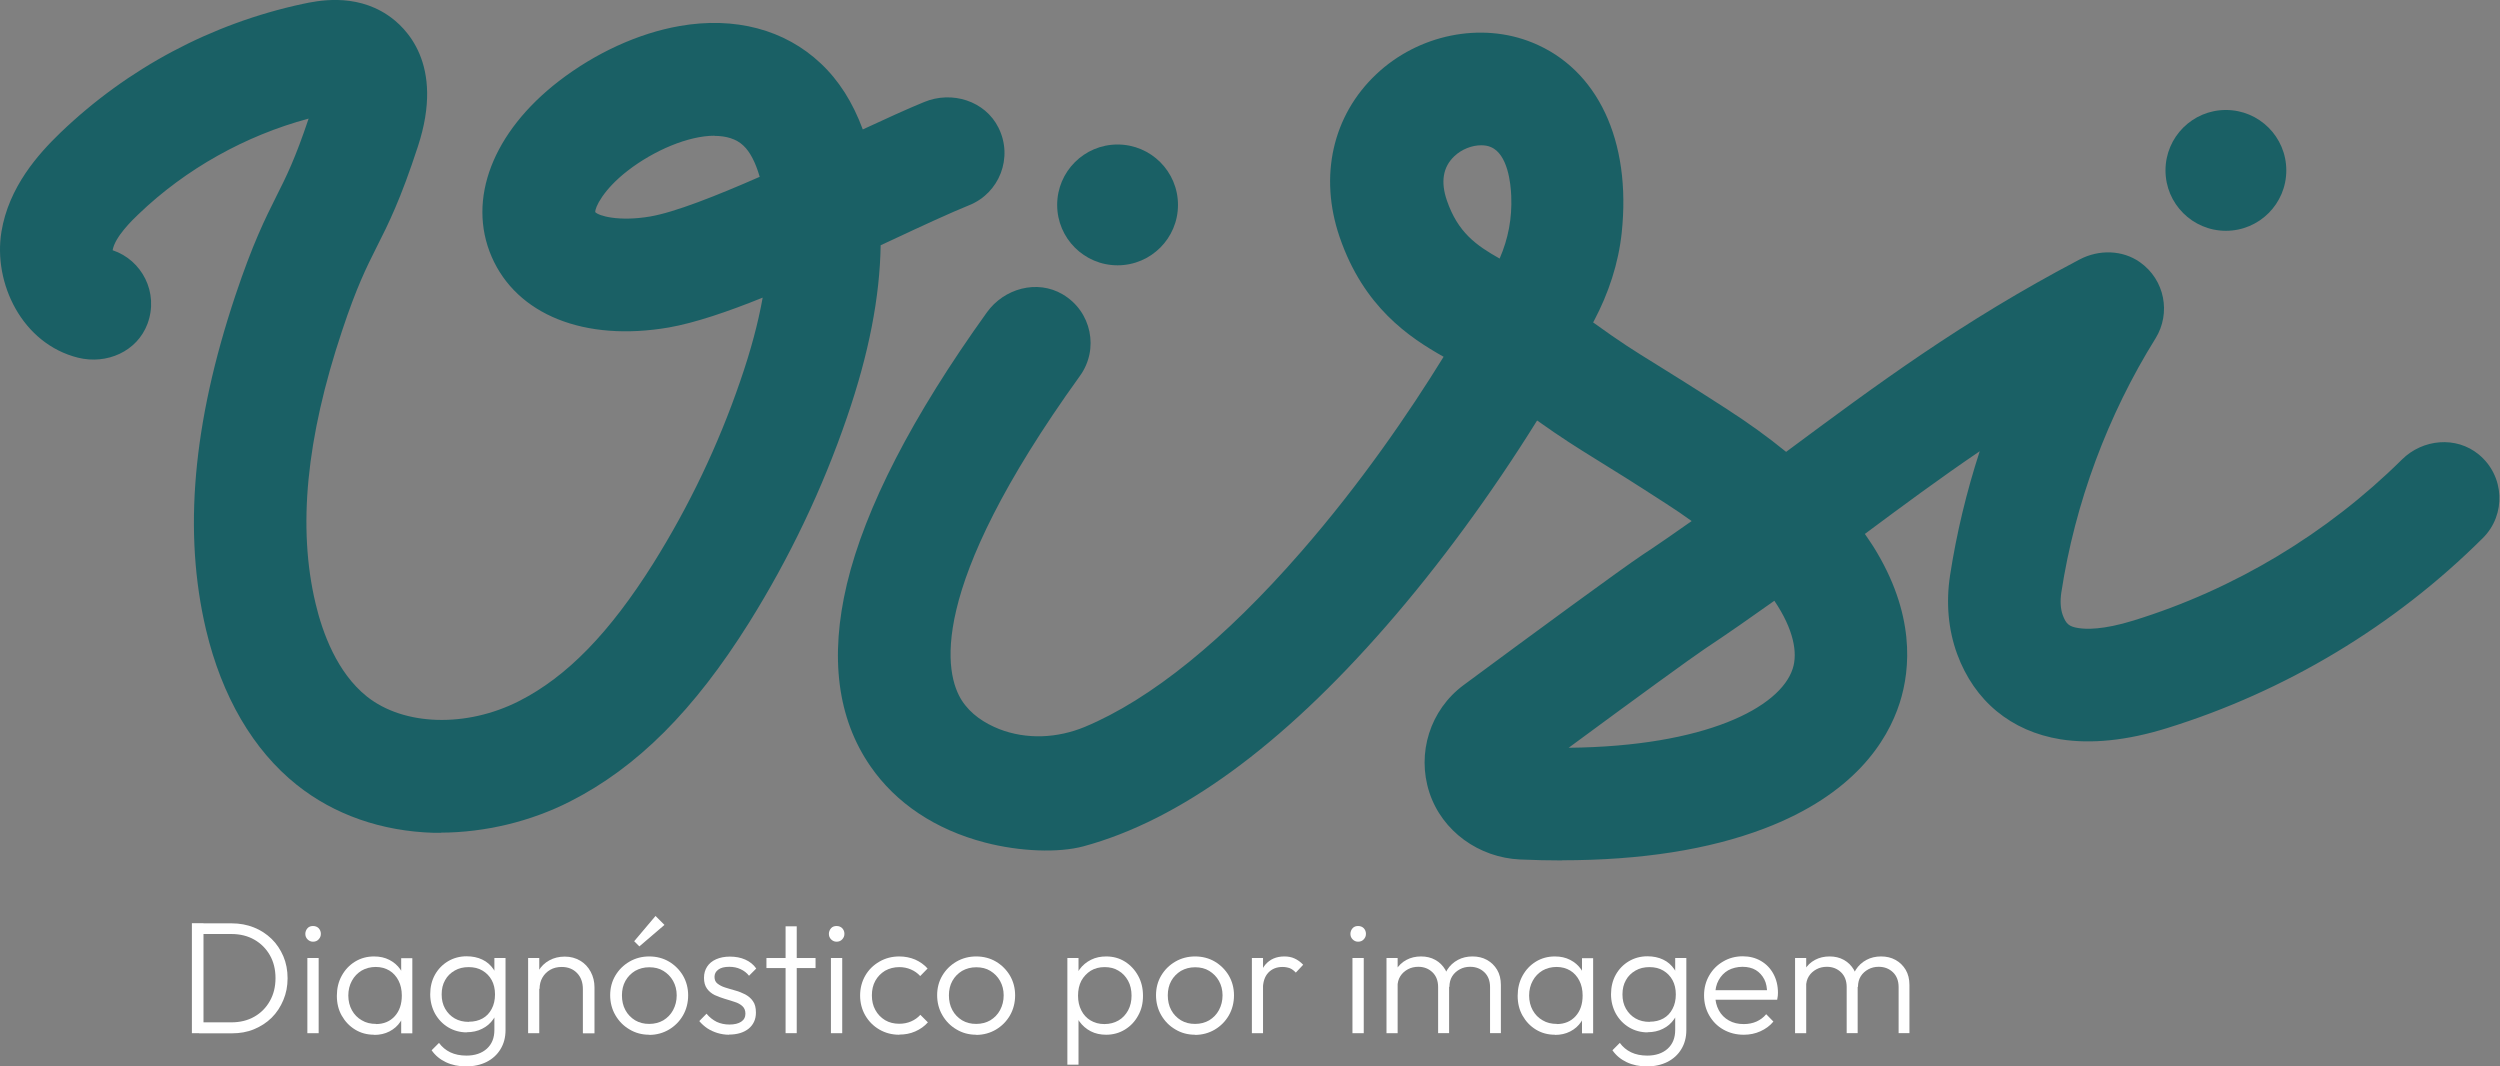 <svg xmlns="http://www.w3.org/2000/svg" id="Camada_2" data-name="Camada 2" viewBox="0 0 159.34 67.97"><rect x="0" y="0" width="159.34" height="67.97" fill="#808080" stroke="none"/><defs><style>      .cls-1 {        fill: #1a6065;      }      .cls-2 {        fill: #fff;      }    </style></defs><g id="Camada_1-2" data-name="Camada 1"><g><g><circle class="cls-1" cx="141.87" cy="10.86" r="3.85"></circle><circle class="cls-1" cx="71.23" cy="13.06" r="3.85"></circle><path class="cls-1" d="M99.58,54.84c-.88,0-1.78-.02-2.7-.06-2.61-.12-4.97-1.79-5.78-4.28s.04-5.25,2.19-6.84c4.42-3.27,10.05-7.4,11.37-8.28,1.09-.72,2.14-1.45,3.16-2.17-.51-.37-1.05-.74-1.63-1.11-2.1-1.36-3.35-2.14-4.36-2.76-1.42-.88-2.25-1.4-3.86-2.54-2.91,4.68-6.26,9.25-9.63,13.11-6.67,7.65-13.15,12.37-19.28,14.03-1.59.43-4.06.34-6.28-.24-3.15-.82-5.67-2.5-7.3-4.86-2.11-3.05-2.61-6.96-1.5-11.62,1.16-4.85,4.16-10.68,8.92-17.31,1.1-1.53,3.2-2.11,4.83-1.15,1.85,1.09,2.33,3.5,1.1,5.2-9.92,13.78-8.57,19.05-7.53,20.68.57.89,1.46,1.46,2.39,1.83,1.75.68,3.71.58,5.45-.14,4.2-1.75,8.91-5.56,13.77-11.14,3.83-4.39,6.91-8.9,9.1-12.45-2.18-1.23-5.1-3.16-6.63-7.64-1.32-3.86-.45-7.74,2.34-10.37,2.69-2.54,6.69-3.35,9.96-2.01,4.13,1.68,6.31,6.22,5.68,12.13-.21,1.96-.84,3.85-1.76,5.59l-.06.11c1.82,1.31,2.59,1.79,4.05,2.69.98.61,2.32,1.44,4.47,2.83,1.38.89,2.64,1.8,3.78,2.73h0c5.77-4.28,11.18-8.31,18.72-12.27,1.21-.63,2.71-.61,3.83.18,1.6,1.13,1.98,3.26,1,4.85-3.06,4.91-5.14,10.51-6.01,16.21-.08.55-.05,1.04.09,1.43.21.57.41.74,1,.83.48.08,1.58.12,3.51-.48,6.42-1.98,12.33-5.53,17.11-10.26,1.32-1.31,3.45-1.51,4.89-.33,1.67,1.37,1.76,3.85.27,5.33-5.61,5.59-12.58,9.78-20.14,12.12-2.54.79-4.82,1.02-6.78.71-3.15-.51-5.49-2.44-6.59-5.44-.56-1.53-.72-3.26-.45-5.01.41-2.67,1.05-5.32,1.89-7.91-2.52,1.71-4.9,3.47-7.32,5.27.19.27.37.55.55.82,2.65,4.25,2.37,7.76,1.67,9.95-.79,2.46-2.93,5.84-8.64,8.01-3.52,1.34-7.85,2.02-12.88,2.02ZM113.09,38.29c-1.42,1.01-2.89,2.04-4.44,3.07-.82.55-4.25,3.04-8.67,6.3,8.71-.09,13.48-2.56,14.28-5.04.33-1.01.06-2.51-1.17-4.33ZM94.4,9.26c-.58,0-1.24.25-1.71.7-.72.68-.88,1.63-.47,2.82.7,2.04,1.87,2.86,3.36,3.7.55-1.26.8-2.57.74-3.99-.03-.79-.22-2.68-1.31-3.12-.18-.08-.39-.11-.61-.11Z"></path><path class="cls-1" d="M28.12,53.08c-.16,0-.32,0-.48,0-3.32-.1-6.34-1.15-8.73-3.06-2.77-2.21-4.77-5.63-5.78-9.89-1.46-6.18-.85-13.14,1.87-21.29,1.11-3.32,1.9-4.9,2.6-6.3.65-1.29,1.21-2.41,2.07-4.98-4.03,1.08-7.84,3.21-10.84,6.09-.38.36-1.52,1.46-1.65,2.3h0c1.86.62,2.96,2.69,2.22,4.69-.66,1.76-2.59,2.61-4.42,2.16C1.4,21.91-.44,18.04.09,14.78c.47-2.88,2.37-4.98,3.76-6.32C8.14,4.34,13.48,1.5,19.29.25c.9-.19,3.28-.71,5.4.7,1.16.77,3.67,3.12,1.95,8.37-1.11,3.4-1.88,4.94-2.63,6.42-.65,1.3-1.27,2.52-2.21,5.35-2.28,6.84-2.84,12.52-1.69,17.36.44,1.87,1.37,4.42,3.27,5.94,2.36,1.88,6.35,2,9.71.29,3.05-1.55,5.77-4.35,8.56-8.79,2.28-3.65,4.15-7.56,5.54-11.63.66-1.91,1.13-3.67,1.42-5.29-2.25.91-4.33,1.61-5.97,1.9-5.38.93-9.71-.81-11.31-4.52-1.57-3.65.08-7.93,4.29-11.18,2.34-1.8,5.07-3.05,7.69-3.51,3.52-.62,6.71.22,9,2.38,1.16,1.09,2.04,2.48,2.68,4.21,1.51-.7,2.84-1.31,3.92-1.75,1.77-.73,3.88-.07,4.73,1.64.95,1.9.06,4.17-1.87,4.94-1.21.49-3.05,1.34-4.99,2.25-.22.1-.43.2-.65.3-.05,3.31-.76,6.94-2.14,10.95-1.57,4.59-3.68,9-6.25,13.11-3.51,5.6-7.13,9.22-11.4,11.39-2.53,1.29-5.44,1.98-8.24,1.99ZM45.54,8.65c-1.67,0-3.86.94-5.52,2.22-1.56,1.2-2.11,2.36-2.08,2.65.2.23,1.47.62,3.49.28,1.58-.27,4.23-1.32,6.99-2.53-.27-.93-.62-1.6-1.04-1.99-.45-.43-1.1-.62-1.85-.62Z"></path></g><g><path class="cls-2" d="M12.23,65.85v-7.01h.74v7.01h-.74ZM12.69,65.85v-.69h2.06c.55,0,1.04-.12,1.46-.36.42-.24.75-.57.99-1,.24-.42.36-.91.36-1.46s-.12-1.04-.36-1.46c-.24-.42-.57-.75-.99-.99-.42-.24-.91-.36-1.46-.36h-2.04v-.68h2.06c.51,0,.98.09,1.41.26s.81.42,1.13.73.57.69.75,1.11.27.89.27,1.4-.09.96-.27,1.39-.42.8-.74,1.12-.7.56-1.13.74-.9.26-1.4.26h-2.1Z"></path><path class="cls-2" d="M19.95,60.02c-.14,0-.25-.05-.35-.15-.1-.1-.14-.22-.14-.35s.05-.26.14-.36c.09-.1.21-.14.35-.14.15,0,.27.05.36.14.09.1.14.21.14.36s-.05.25-.14.35c-.09.1-.21.15-.36.15ZM19.59,65.85v-4.79h.72v4.79h-.72Z"></path><path class="cls-2" d="M23.85,65.95c-.46,0-.86-.11-1.22-.33-.36-.22-.64-.52-.85-.89-.21-.37-.31-.79-.31-1.26s.1-.9.31-1.28c.21-.38.49-.68.85-.9.36-.22.76-.33,1.21-.33.37,0,.69.07.98.22.29.15.52.35.7.61.18.26.29.57.33.91v1.5c-.04.35-.15.65-.33.92-.18.27-.41.47-.7.62-.29.15-.61.22-.97.22ZM23.96,65.27c.5,0,.9-.17,1.2-.5.3-.33.45-.77.45-1.32,0-.36-.07-.68-.21-.95-.14-.27-.33-.49-.58-.64-.25-.15-.54-.23-.87-.23s-.64.08-.9.23c-.26.16-.47.37-.62.65-.15.27-.23.59-.23.94s.08.67.23.94.36.49.63.64c.26.16.57.23.91.23ZM25.57,65.85v-1.28l.14-1.18-.14-1.15v-1.17h.71v4.79h-.71Z"></path><path class="cls-2" d="M29.76,65.8c-.44,0-.84-.11-1.19-.32s-.63-.5-.84-.87c-.2-.37-.31-.78-.31-1.24s.1-.88.3-1.24c.2-.36.48-.65.83-.86s.75-.32,1.19-.32c.37,0,.71.07,1,.21.3.14.53.35.71.61s.29.57.33.92v1.36c-.04.35-.15.65-.34.91-.18.26-.42.47-.71.61-.29.15-.62.22-.99.22ZM29.71,67.97c-.48,0-.91-.09-1.29-.27s-.68-.43-.91-.76l.47-.47c.19.26.43.46.72.6.29.14.64.21,1.03.21.54,0,.98-.15,1.3-.44.32-.29.48-.69.48-1.19v-1.19l.14-1.09-.14-1.08v-1.23h.71v4.6c0,.46-.11.87-.32,1.21-.21.35-.51.62-.88.81-.38.19-.82.29-1.32.29ZM29.89,65.12c.33,0,.62-.07.87-.21s.44-.34.58-.61c.14-.26.21-.57.21-.92s-.07-.65-.21-.91c-.14-.26-.34-.46-.59-.61s-.54-.22-.88-.22-.63.07-.89.22-.47.35-.61.61c-.15.26-.22.56-.22.91s.07.64.22.91c.15.26.35.47.61.62s.56.22.9.22Z"></path><path class="cls-2" d="M33.66,65.85v-4.79h.71v4.79h-.71ZM37.15,65.85v-2.81c0-.42-.12-.76-.37-1.02-.25-.26-.58-.39-.98-.39-.28,0-.52.06-.73.18-.21.12-.38.29-.5.5-.12.21-.18.45-.18.72l-.33-.18c0-.36.09-.68.26-.97.17-.29.4-.51.69-.67.29-.16.62-.24.99-.24s.69.09.98.26.51.41.67.71c.16.3.24.63.24.98v2.94h-.72Z"></path><path class="cls-2" d="M41.38,65.95c-.46,0-.88-.11-1.26-.34-.38-.22-.68-.53-.9-.91s-.33-.81-.33-1.27.11-.88.33-1.25c.22-.37.52-.67.9-.89.38-.22.8-.33,1.26-.33s.89.11,1.26.33c.37.22.67.52.89.89.22.38.33.8.33,1.26s-.11.9-.33,1.28c-.22.38-.52.68-.89.9-.37.22-.8.34-1.26.34ZM41.38,65.26c.34,0,.64-.08.9-.23.26-.16.47-.37.62-.65s.23-.59.23-.94-.08-.65-.23-.92c-.15-.27-.36-.48-.62-.64-.26-.16-.56-.23-.9-.23s-.63.08-.9.23c-.26.16-.47.37-.62.64-.15.27-.22.58-.22.92s.07.67.22.94c.15.28.36.49.62.65.27.16.56.23.9.23ZM40.75,60.32l-.33-.33,1.36-1.61.57.57-1.6,1.37Z"></path><path class="cls-2" d="M46.47,65.95c-.26,0-.51-.04-.74-.11s-.45-.17-.65-.3c-.19-.13-.36-.28-.51-.46l.46-.47c.19.23.41.4.65.52.24.11.51.17.81.17.32,0,.57-.06.75-.18.18-.12.27-.29.27-.51,0-.2-.06-.36-.19-.48-.13-.12-.29-.21-.49-.27-.2-.07-.41-.13-.64-.2s-.44-.15-.64-.24c-.2-.1-.37-.24-.49-.41-.13-.18-.19-.41-.19-.69s.07-.51.2-.71c.13-.2.32-.36.57-.47.25-.11.54-.17.88-.17.36,0,.69.06.98.19.29.13.53.32.7.57l-.46.46c-.14-.18-.32-.32-.54-.42-.21-.1-.45-.15-.72-.15-.31,0-.54.06-.7.18-.16.12-.24.27-.24.46s.06.33.19.43.29.19.49.25.41.13.64.19.44.15.64.25c.2.11.37.25.49.43.13.18.19.42.19.73,0,.43-.16.77-.46,1.02-.31.25-.73.38-1.26.38Z"></path><path class="cls-2" d="M48.85,61.7v-.64h3.13v.64h-3.13ZM50.07,65.85v-6.81h.71v6.81h-.71Z"></path><path class="cls-2" d="M53.32,60.02c-.14,0-.25-.05-.35-.15-.1-.1-.14-.22-.14-.35s.05-.26.14-.36c.09-.1.21-.14.35-.14.15,0,.27.05.36.14.09.1.14.21.14.36s-.05.25-.14.35c-.09.1-.21.15-.36.15ZM52.96,65.85v-4.79h.72v4.79h-.72Z"></path><path class="cls-2" d="M57.32,65.95c-.47,0-.89-.11-1.27-.33-.38-.22-.68-.52-.9-.9s-.33-.81-.33-1.27.11-.89.33-1.27c.22-.38.52-.67.9-.89.38-.22.8-.33,1.27-.33.36,0,.7.07,1.01.2.31.14.58.33.79.57l-.47.48c-.16-.18-.36-.32-.59-.42-.23-.1-.48-.15-.74-.15-.34,0-.64.08-.91.23-.26.16-.47.37-.62.64-.15.27-.22.58-.22.93s.07.66.22.93c.15.28.36.49.62.65.27.16.57.23.91.23.27,0,.52-.05.75-.15.23-.1.43-.24.59-.42l.48.48c-.22.25-.49.44-.81.58s-.65.2-1.01.2Z"></path><path class="cls-2" d="M62.22,65.95c-.46,0-.88-.11-1.26-.34-.38-.22-.68-.53-.9-.91s-.33-.81-.33-1.27.11-.88.33-1.25c.22-.37.52-.67.9-.89.38-.22.8-.33,1.26-.33s.89.11,1.26.33c.37.22.67.52.89.89.22.38.33.8.33,1.26s-.11.9-.33,1.28c-.22.38-.52.68-.89.9-.37.22-.8.34-1.26.34ZM62.22,65.26c.34,0,.64-.08.9-.23.26-.16.47-.37.62-.65s.23-.59.23-.94-.08-.65-.23-.92c-.15-.27-.36-.48-.62-.64-.26-.16-.56-.23-.9-.23s-.63.08-.9.23c-.26.16-.47.37-.62.64-.15.27-.22.58-.22.92s.07.67.22.94c.15.28.36.49.62.65.27.16.56.23.9.23Z"></path><path class="cls-2" d="M68.03,67.87v-6.81h.71v1.22l-.14,1.16.14,1.17v3.25h-.71ZM70.51,65.95c-.37,0-.7-.07-.99-.22-.29-.15-.53-.36-.72-.62-.19-.26-.3-.57-.34-.91v-1.5c.04-.35.16-.66.35-.92.19-.26.43-.46.73-.61s.62-.21.97-.21c.44,0,.84.11,1.19.33s.63.52.84.9c.21.38.31.8.31,1.28s-.1.89-.31,1.26c-.2.37-.48.67-.84.89-.36.22-.76.33-1.2.33ZM70.39,65.27c.34,0,.64-.08.9-.23.26-.15.46-.37.61-.64.15-.28.22-.59.22-.94s-.07-.68-.22-.95c-.15-.27-.35-.49-.61-.64-.26-.16-.55-.23-.89-.23s-.63.08-.88.23c-.25.16-.45.37-.6.64-.14.27-.21.59-.21.95s.07.67.21.94c.14.28.34.49.59.64s.54.23.88.23Z"></path><path class="cls-2" d="M76.17,65.95c-.46,0-.88-.11-1.26-.34-.38-.22-.68-.53-.9-.91s-.33-.81-.33-1.27.11-.88.33-1.25c.22-.37.52-.67.9-.89.38-.22.8-.33,1.26-.33s.89.11,1.26.33c.37.22.67.52.89.89.22.38.33.8.33,1.26s-.11.9-.33,1.28c-.22.38-.52.68-.89.9-.37.22-.8.34-1.26.34ZM76.17,65.26c.34,0,.64-.08.9-.23.26-.16.47-.37.62-.65s.23-.59.23-.94-.08-.65-.23-.92c-.15-.27-.36-.48-.62-.64-.26-.16-.56-.23-.9-.23s-.63.08-.9.23c-.26.16-.47.37-.62.64-.15.27-.22.58-.22.92s.07.67.22.94c.15.28.36.49.62.65.27.16.56.23.9.23Z"></path><path class="cls-2" d="M79.79,65.85v-4.79h.71v4.79h-.71ZM80.5,63.06l-.3-.13c0-.6.15-1.08.44-1.44.3-.35.7-.53,1.22-.53.24,0,.46.04.65.13.2.09.38.22.55.4l-.47.5c-.12-.13-.24-.22-.38-.28-.14-.05-.3-.08-.47-.08-.37,0-.67.12-.9.36-.23.24-.35.6-.35,1.07Z"></path><path class="cls-2" d="M86.56,60.02c-.14,0-.25-.05-.35-.15-.1-.1-.14-.22-.14-.35s.05-.26.14-.36c.09-.1.21-.14.35-.14.15,0,.27.05.36.14.09.1.14.21.14.36s-.05.25-.14.35c-.09.1-.21.15-.36.15ZM86.2,65.85v-4.79h.72v4.79h-.72Z"></path><path class="cls-2" d="M88.37,65.85v-4.79h.71v4.79h-.71ZM91.66,65.85v-2.94c0-.39-.12-.71-.36-.94-.24-.23-.54-.35-.9-.35-.24,0-.47.05-.67.16s-.36.25-.48.44c-.12.19-.18.42-.18.68l-.33-.13c0-.37.08-.69.24-.96.16-.27.38-.48.66-.63s.59-.22.93-.22.64.07.91.22c.27.15.48.36.64.63.16.27.24.59.24.97v3.07h-.72ZM94.97,65.85v-2.94c0-.39-.12-.71-.36-.94-.24-.23-.54-.35-.91-.35-.24,0-.46.05-.66.16-.2.11-.36.25-.48.44-.12.19-.18.42-.18.68l-.43-.13c.02-.37.12-.69.29-.96s.4-.48.68-.63.59-.22.93-.22.65.07.92.22.49.36.65.63c.16.27.24.59.24.97v3.07h-.71Z"></path><path class="cls-2" d="M99.11,65.95c-.46,0-.86-.11-1.22-.33-.36-.22-.64-.52-.85-.89-.21-.37-.31-.79-.31-1.26s.1-.9.31-1.28c.21-.38.49-.68.85-.9.36-.22.76-.33,1.21-.33.37,0,.69.07.98.22.29.15.52.35.7.61.18.26.29.57.33.91v1.5c-.04.35-.15.65-.33.92-.18.27-.41.47-.7.62-.29.15-.61.22-.97.22ZM99.22,65.27c.5,0,.9-.17,1.2-.5.3-.33.45-.77.45-1.32,0-.36-.07-.68-.21-.95-.14-.27-.33-.49-.58-.64-.25-.15-.54-.23-.87-.23s-.64.08-.9.23c-.26.16-.47.37-.62.65-.15.27-.23.59-.23.94s.08.67.23.94.36.49.63.64c.26.16.57.23.91.23ZM100.83,65.85v-1.28l.14-1.18-.14-1.15v-1.17h.71v4.79h-.71Z"></path><path class="cls-2" d="M105.02,65.8c-.44,0-.84-.11-1.19-.32s-.63-.5-.84-.87c-.2-.37-.31-.78-.31-1.24s.1-.88.3-1.24c.2-.36.48-.65.83-.86s.75-.32,1.19-.32c.37,0,.71.07,1,.21.3.14.53.35.71.61s.29.57.33.92v1.36c-.04.35-.15.65-.34.91-.18.26-.42.47-.71.61-.29.15-.62.22-.99.22ZM104.97,67.97c-.48,0-.91-.09-1.29-.27s-.68-.43-.91-.76l.47-.47c.19.26.43.46.72.6.29.14.64.21,1.03.21.54,0,.98-.15,1.3-.44.32-.29.48-.69.48-1.19v-1.19l.14-1.09-.14-1.08v-1.23h.71v4.6c0,.46-.11.87-.32,1.21-.21.35-.51.62-.88.81-.38.19-.82.29-1.32.29ZM105.15,65.12c.33,0,.62-.07.87-.21s.44-.34.58-.61c.14-.26.21-.57.21-.92s-.07-.65-.21-.91c-.14-.26-.34-.46-.59-.61s-.54-.22-.88-.22-.63.07-.89.22c-.26.15-.47.35-.61.61-.15.26-.22.56-.22.91s.07.64.22.91c.15.26.35.47.61.62s.56.22.9.22Z"></path><path class="cls-2" d="M111.14,65.95c-.48,0-.91-.11-1.3-.33s-.68-.52-.9-.9c-.22-.38-.33-.81-.33-1.28s.11-.89.33-1.27c.22-.38.51-.67.89-.89.37-.22.79-.33,1.25-.33.43,0,.82.1,1.16.3.34.2.6.47.79.82.19.35.29.75.29,1.21,0,.05,0,.12-.01.19s-.02.15-.04.25h-4.15v-.61h3.76l-.25.22c0-.35-.05-.66-.18-.91-.13-.25-.31-.45-.54-.59-.23-.14-.52-.21-.85-.21s-.65.08-.91.22c-.26.15-.46.36-.61.63-.15.27-.22.59-.22.95s.08.69.23.97.37.5.64.65c.28.16.59.23.95.23.29,0,.56-.05.81-.16.24-.11.45-.26.62-.47l.46.47c-.22.27-.5.47-.83.62s-.68.22-1.07.22Z"></path><path class="cls-2" d="M114.41,65.85v-4.79h.71v4.79h-.71ZM117.7,65.85v-2.94c0-.39-.12-.71-.36-.94-.24-.23-.54-.35-.9-.35-.24,0-.47.05-.67.16s-.36.25-.48.44c-.12.19-.18.42-.18.68l-.33-.13c0-.37.08-.69.24-.96.16-.27.38-.48.66-.63s.59-.22.93-.22.64.07.91.22.48.36.64.63c.16.27.24.59.24.97v3.07h-.72ZM121.01,65.85v-2.94c0-.39-.12-.71-.36-.94-.24-.23-.54-.35-.91-.35-.24,0-.46.05-.66.16-.2.11-.36.25-.48.44-.12.19-.18.42-.18.68l-.43-.13c.02-.37.12-.69.29-.96s.4-.48.68-.63.59-.22.93-.22.65.07.92.22.49.36.65.63c.16.27.24.59.24.97v3.07h-.71Z"></path></g></g></g></svg>